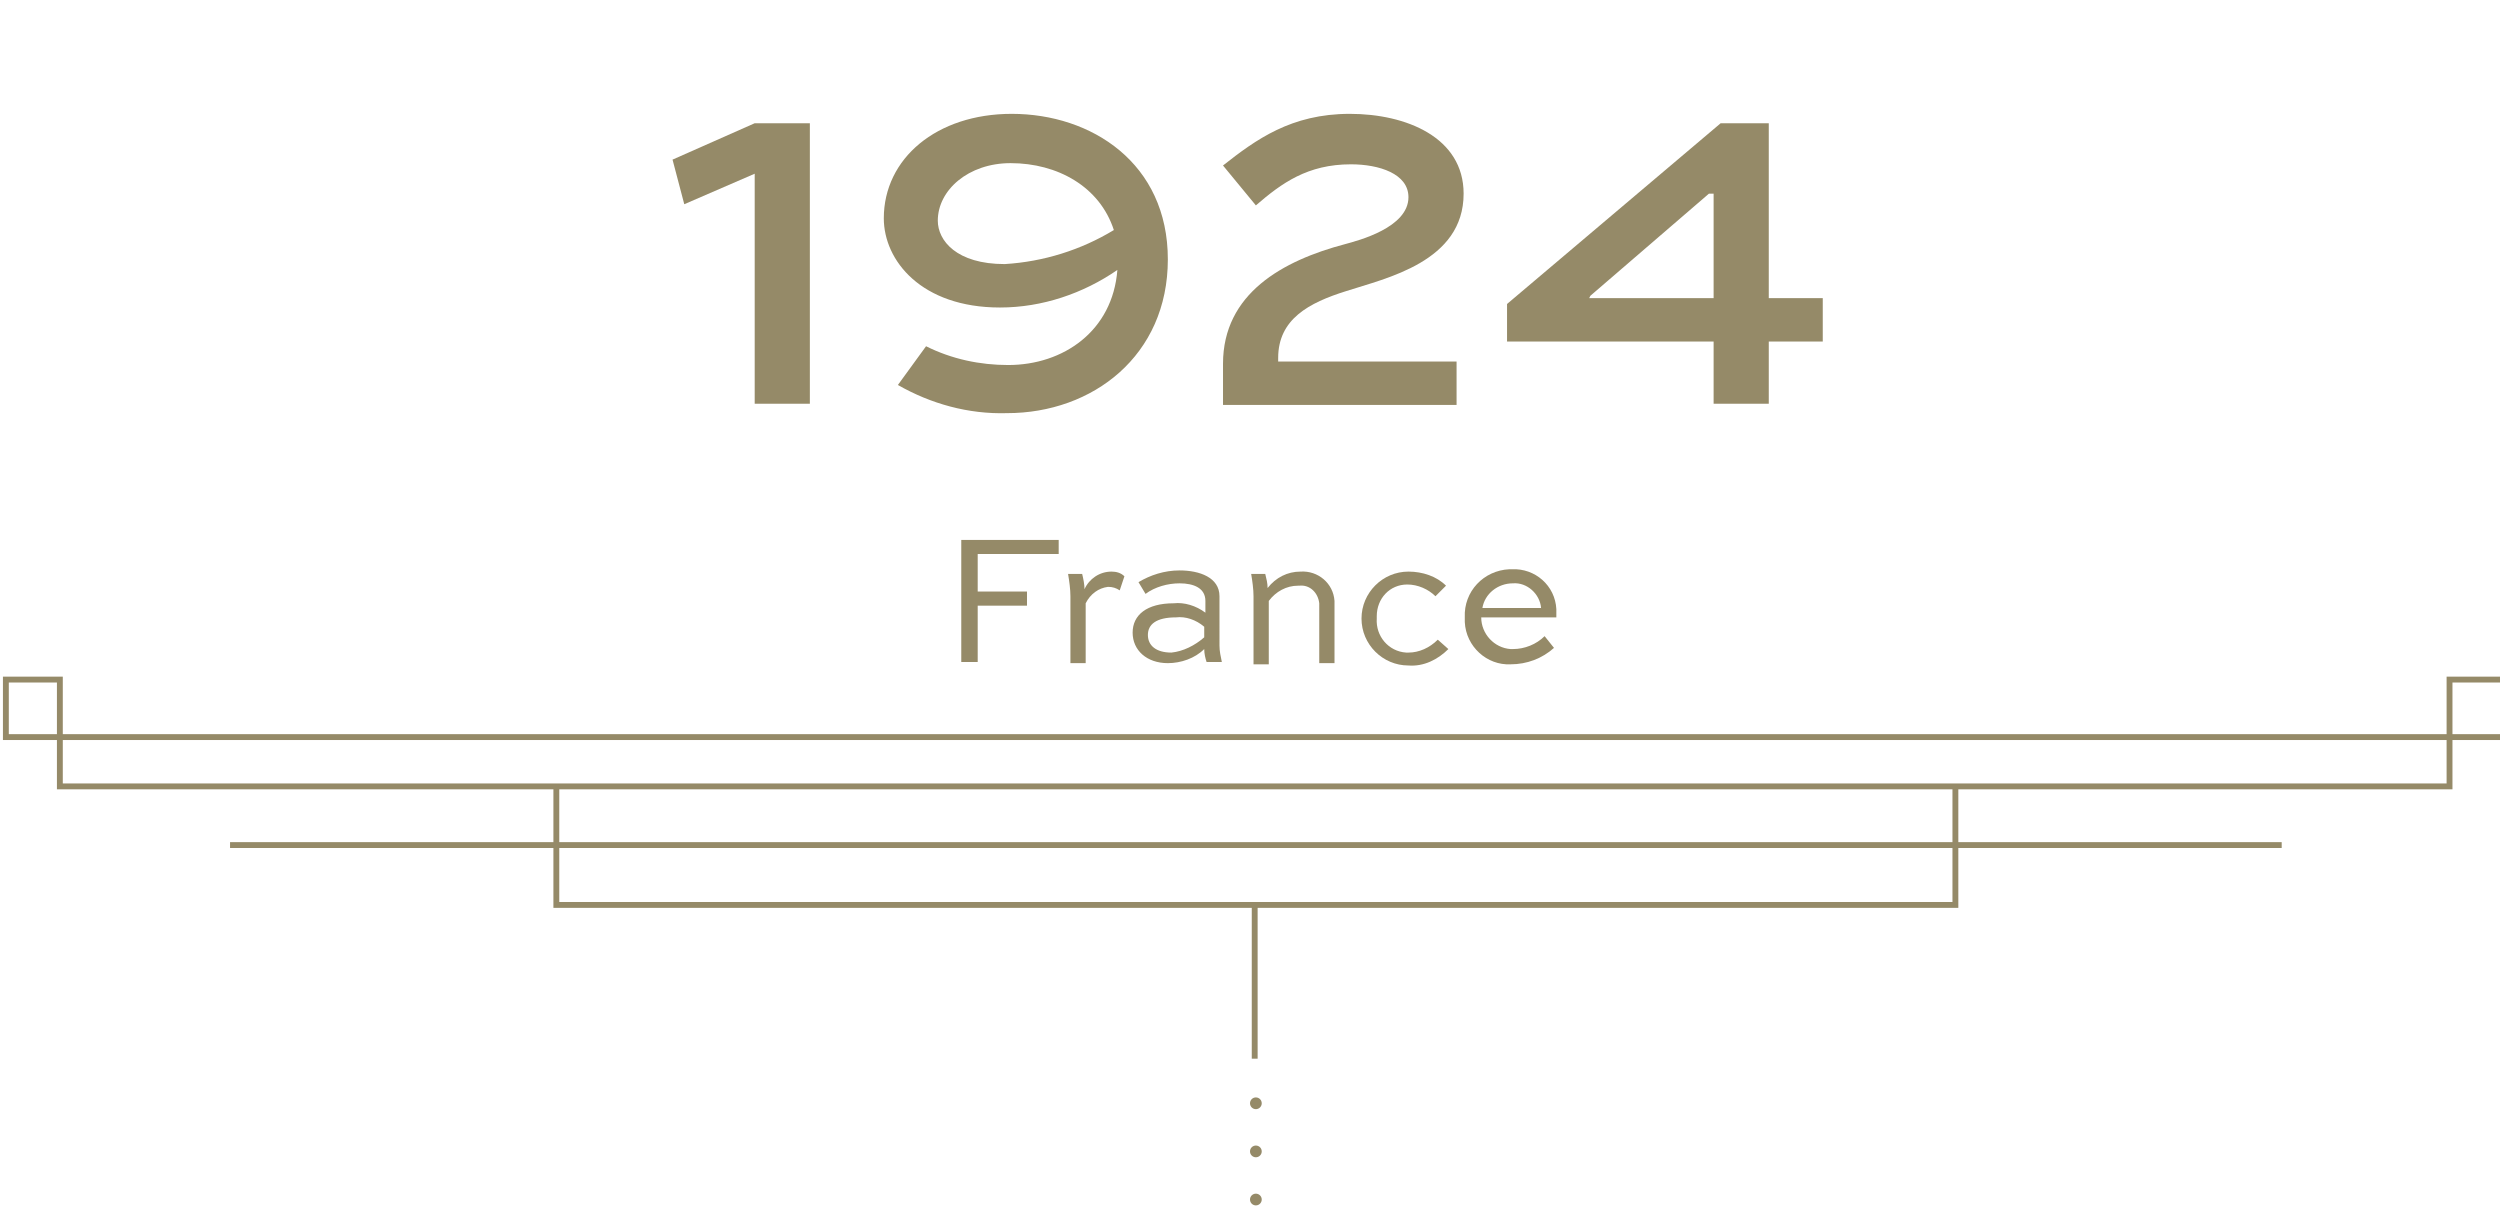 <?xml version="1.0" encoding="utf-8"?>
<!-- Generator: Adobe Illustrator 26.0.1, SVG Export Plug-In . SVG Version: 6.00 Build 0)  -->
<svg version="1.1" id="Layer_1" xmlns="http://www.w3.org/2000/svg" xmlns:xlink="http://www.w3.org/1999/xlink" x="0px" y="0px"
	 viewBox="0 0 213 104" style="enable-background:new 0 0 213 104;" xml:space="preserve">
<style type="text/css">
	.st0{fill:#958A68;}
	.st1{fill:none;stroke:#958A68;stroke-width:0.5;stroke-miterlimit:10;}
</style>
<circle id="_Ellipse_" class="st0" cx="107" cy="94" r="0.5"/>
<circle id="_Ellipse_2" class="st0" cx="107" cy="98.1" r="0.5"/>
<circle id="_Ellipse_3" class="st0" cx="107" cy="102.2" r="0.5"/>
<line id="_Path_" class="st1" x1="106.9" y1="90.2" x2="106.9" y2="77.1"/>
<polyline id="_Path_2" class="st1" points="47.4,67 47.4,77.1 166.6,77.1 166.6,67 "/>
<line id="_Path_3" class="st1" x1="19.6" y1="72" x2="194.4" y2="72"/>
<polygon id="_Path_4" class="st1" points="5.1,57.9 5.1,67 208.7,67 208.7,57.9 213.5,57.9 213.5,62.8 0.5,62.8 0.5,57.9 "/>
<path class="st0" d="M57.3,13.6l7-3.1H69v23.9h-4.7V14.8l-6,2.6L57.3,13.6z"/>
<path class="st0" d="M78.9,29.5c2.2,1.1,4.6,1.6,7,1.6c4.7,0,8.9-2.9,9.3-8.1c-2.9,2-6.4,3.2-10,3.2c-6.7,0-9.9-4-9.9-7.6
	c0-5.1,4.5-8.9,10.9-8.9c6.8,0,13.3,4.2,13.3,12.4s-6.4,13.1-13.7,13.1c-3.3,0.1-6.5-0.8-9.3-2.4L78.9,29.5z M94.9,19.6
	c-1.2-3.7-4.8-5.7-8.8-5.7c-3.6,0-6.2,2.3-6.2,4.9c0,1.7,1.6,3.7,5.7,3.7C88.9,22.3,92.1,21.3,94.9,19.6L94.9,19.6z"/>
<path class="st0" d="M104.2,14.1c2.8-2.2,5.8-4.4,10.8-4.4c4.8,0,9.7,2,9.7,6.8c0,5.8-6.6,7.2-10,8.3c-3.2,1-5.8,2.4-5.8,5.7v0.3
	h15.2v3.7h-19.9v-3.5c0-6,5.1-8.8,10.4-10.2c1.1-0.3,5.4-1.4,5.4-4c0-2-2.5-2.8-4.9-2.8c-3.7,0-5.9,1.6-8.1,3.5L104.2,14.1z"/>
<path class="st0" d="M155.3,29.1h-4.6v5.3H146v-5.3h-17.6v-3.2l18.2-15.4h4.1v14.9h4.6L155.3,29.1L155.3,29.1z M135.4,25.4H146v-8.9
	h-0.4l-10.1,8.7L135.4,25.4L135.4,25.4z"/>
<path class="st0" d="M81.9,56.4V46h8.3v1.2h-6.9v3.2h4.2v1.2h-4.2v4.8H81.9z"/>
<path class="st0" d="M91.2,56.4v-5.6c0-0.6-0.1-1.3-0.2-1.9h1.2c0.1,0.4,0.2,0.9,0.2,1.3c0.4-0.9,1.3-1.5,2.3-1.5
	c0.4,0,0.8,0.1,1.1,0.4l-0.4,1.2c-0.3-0.2-0.6-0.3-1-0.3c-0.8,0.1-1.5,0.6-1.9,1.4v5.1H91.2z"/>
<path class="st0" d="M97,49.6c1-0.6,2.2-1,3.5-1c1.7,0,3.4,0.6,3.4,2.2V55c0,0.5,0.1,0.9,0.2,1.4h-1.3c-0.1-0.3-0.2-0.7-0.2-1.1
	c-0.8,0.8-2,1.2-3.1,1.2c-1.8,0-3-1.1-3-2.6s1.2-2.5,3.5-2.5c0.9-0.1,1.9,0.2,2.7,0.8v-1c0-1.1-1-1.5-2.2-1.5c-1,0-2.1,0.3-2.9,0.9
	L97,49.6z M102.6,54.3v-0.9c-0.7-0.6-1.6-0.9-2.4-0.8c-1.7,0-2.4,0.6-2.4,1.5s0.7,1.5,2,1.5C100.8,55.5,101.8,55,102.6,54.3
	L102.6,54.3z"/>
<path class="st0" d="M106.8,56.4v-5.6c0-0.6-0.1-1.3-0.2-1.9h1.2c0.1,0.4,0.2,0.8,0.2,1.2c0.7-0.9,1.7-1.4,2.8-1.4
	c1.5-0.1,2.8,1,2.9,2.5c0,0.1,0,0.1,0,0.2v5.1h-1.3v-5.1c-0.1-0.9-0.8-1.6-1.7-1.5c0,0,0,0-0.1,0c-1,0-1.9,0.5-2.5,1.3v5.4H106.8
	L106.8,56.4z"/>
<path class="st0" d="M122.3,50.8c-0.6-0.6-1.5-1-2.4-1c-1.5,0-2.6,1.2-2.6,2.7c0,0.1,0,0.1,0,0.2c-0.1,1.5,1,2.8,2.5,2.9
	c0.1,0,0.1,0,0.2,0c0.9,0,1.8-0.4,2.5-1.1l0.9,0.8c-0.9,0.9-2.1,1.5-3.4,1.4c-2.2,0-4-1.8-4-4s1.8-4,4-4c1.2,0,2.4,0.4,3.2,1.2
	L122.3,50.8z"/>
<path class="st0" d="M132.4,55.2c-1,0.9-2.3,1.4-3.7,1.4c-2,0.1-3.8-1.5-3.9-3.6c0-0.1,0-0.2,0-0.4c-0.1-2.2,1.6-4,3.8-4.1
	c0.1,0,0.1,0,0.2,0c2-0.1,3.7,1.4,3.8,3.4c0,0.1,0,0.2,0,0.3c0,0.1,0,0.3,0,0.4h-6.4c0,1.4,1.1,2.6,2.5,2.7c0.1,0,0.1,0,0.2,0
	c1,0,2-0.4,2.7-1.1L132.4,55.2z M126.3,51.8h5c-0.1-1.2-1.2-2.2-2.4-2.1c0,0,0,0,0,0C127.6,49.7,126.5,50.6,126.3,51.8z"/>
</svg>
